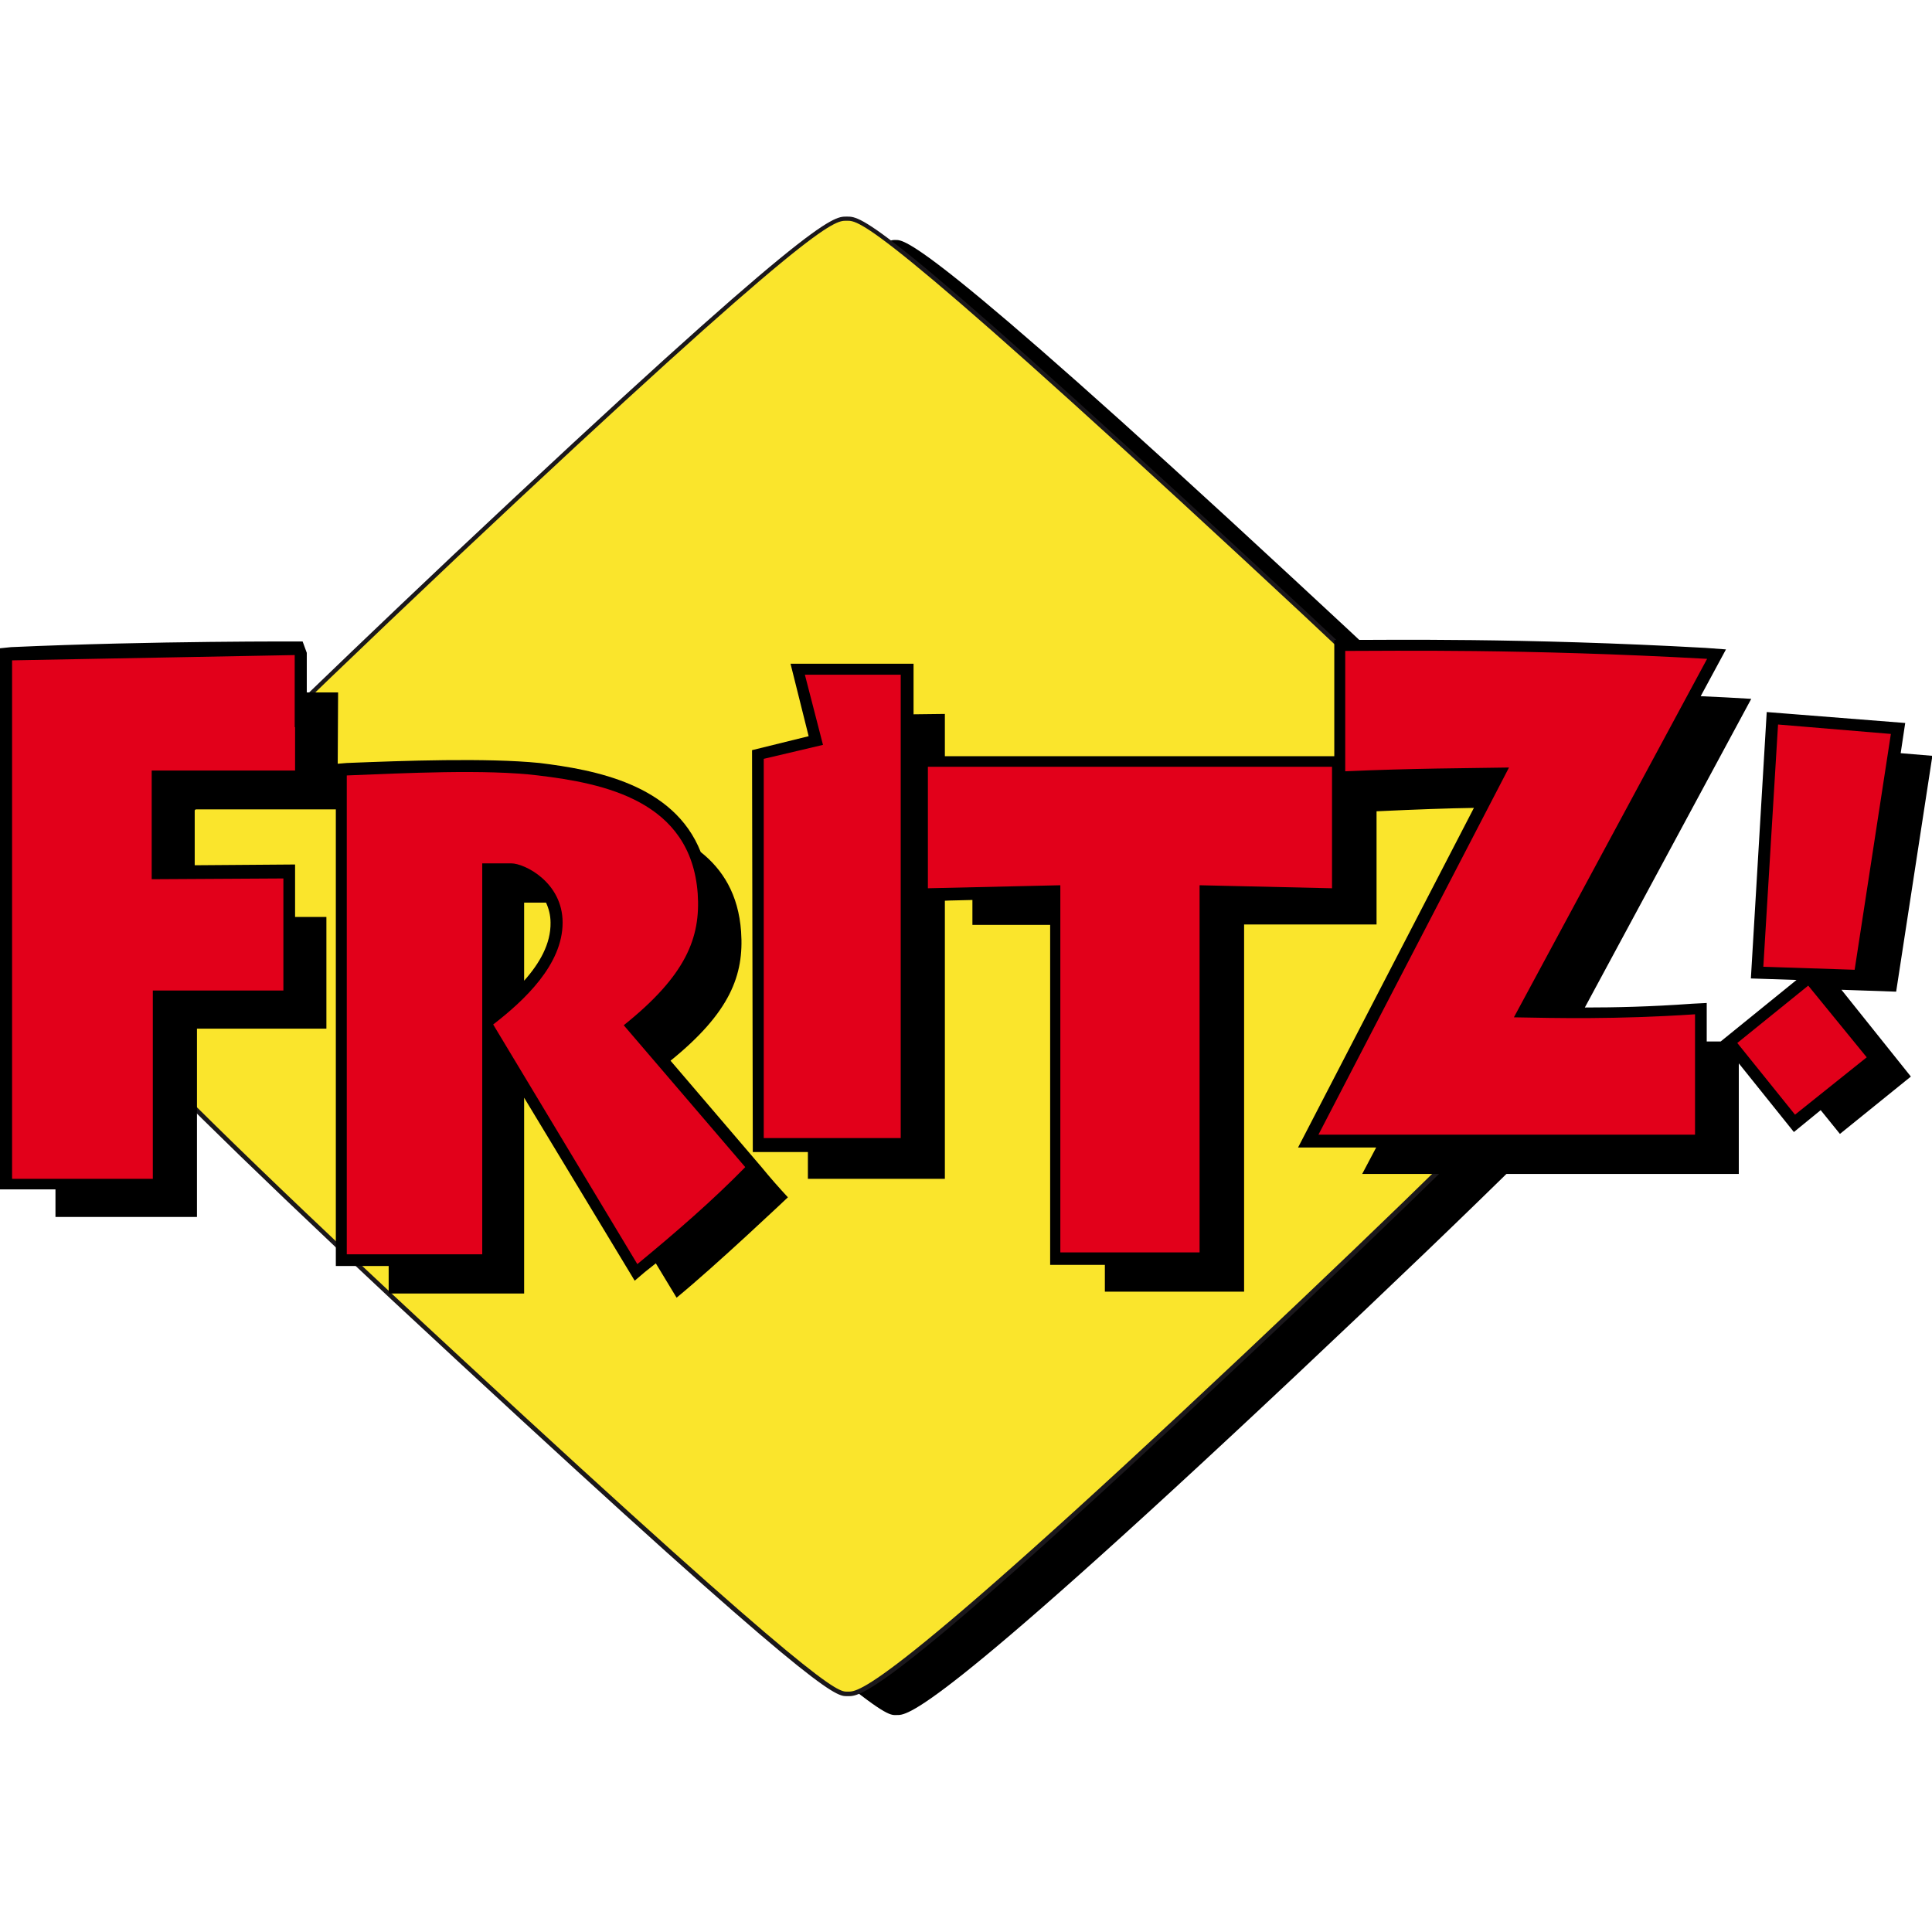 <svg xmlns="http://www.w3.org/2000/svg" xml:space="preserve" viewBox="0 0 512 512"><path d="m404.7 268.1 19.8-35.9c-15-15.7-39.8-40.1-81.7-78.8-97.3-90.2-103.1-89.8-105.4-89.8-2.5 0-7.1-1.7-104 89.5-108.7 102.7-104.9 106-104.9 106S25 264.7 134.7 366c98.4 91 100.2 88.5 102.9 88.5s8.6 1.4 105.6-89.8c52.4-49.3 78.5-75.5 91.2-89.5zm0 0 19.8-35.9c-15-15.7-39.8-40.1-81.7-78.8-97.3-90.2-103.1-89.8-105.4-89.8-2.5 0-7.1-1.7-104 89.5-108.7 102.7-104.9 106-104.9 106S25 264.7 134.7 366c98.4 91 100.2 88.5 102.9 88.5s8.6 1.4 105.6-89.8c52.4-49.3 78.5-75.5 91.2-89.5z"/><path d="m404.7 268.1 16.9-30.9c-12.8-14.2-38.8-40.5-91.6-89.3C233.3 58.4 228 58 224.5 58s-6.8-1.9-104 89.5c-108.7 102.6-105 105.9-105 105.9s-3.3 5.6 106.3 106.9c97.7 90.4 100 88.5 102.9 88.5s8.6 1.5 105.6-89.8c49.9-47 75.7-73 89.1-87.5z" style="fill:#fae52c"/><path d="M224.3 449.5c-3.1 0-9.1-1.8-102.9-88.7C23.8 270.6 15.2 255.9 14.9 253.5v-.1c0-3.3 27.6-33 105.2-106.3 95.4-89.8 100.5-89.7 104.2-89.7h.2c3.8 0 8.5 0 105.8 90 44.2 40.8 75 70.9 91.7 89.4l.1.7-16.5 30.2 14 3.3.3 1c-16.9 18.3-46.9 47.8-89.2 87.5-95.7 90.1-102.6 90-105.9 90zm-208.2-196c.1.9 3.7 11.8 106.1 106.4 95.6 88.5 99.8 88.4 102.3 88.4h.3c2.7 0 9.7.1 105.1-89.7 41.6-39.2 71.4-68.4 88.4-86.8l-13.8-3.3-.4-.8 16.7-30.5c-16.7-18.5-47.4-48.4-91.3-89-96.9-89.7-101.8-89.7-105-89.7h-.2c-3.3 0-8.3-.1-103.4 89.4C20.2 243 16.2 252.6 16.1 253.4c0-.1 0-.2-.2-.4l.1.7c.1-.1.1-.2.1-.2" style="fill:#1a171b"/><path d="m201.9 309.4-24.2-28.3c15.8-12.8 19.5-22.7 18.7-34.2-.7-9.9-4.9-16.5-10.7-21.1-7.1-18-28.1-21.8-42.7-23.6-14-1.4-36.1-.6-51.1 0l-2.4.2.1-18.9h-8.3V173l-1.1-3s-39.6-.2-77.3 1.5l-2.9.3v143.4h14.7v7.3h37.5v-49.9h34.3V243h-8.3v-13.9l-26.6.2v-14.8H89v121h14v7.3h35.9v-51.9l29.3 48.5 2.7-2.3c1-.8 1.9-1.5 2.9-2.3l5.5 9.1c10.5-8.6 29.5-26.6 29.5-26.6-2.4-2.6-4.7-5.2-6.9-7.9m-63-49.5v-20.7h5.8c.7 1.5 1.2 3.3 1.2 5.3.1 5.6-2.9 10.8-7 15.4m349.1 2.4 18.4 23-18.8 15.2-5.1-6.3-7.1 5.8-14.6-18.2v29.3H361l3.7-7H344l46.6-90c-6.8.1-15.1.4-25.8.9v30h-35.1v97.3h-36.9v-7.1h-14.5v-90.1h-20.6v-6.6c-2.8.1-5.4.1-7.3.2v73.7h-36.3v-7.1h-14.6l-.2-106.5 15-3.7-4.8-19.2h32.6v13.4l8.3-.1v11.2h103.2v-30.8h1.9c12.3 0 48-.6 96.5 2.1l5.4.4-6.7 12.4c4.3.2 8.8.4 13.4.7L420 267c8 0 17.4-.2 28.4-1l3.9-.2V276h3.7l20.1-16.3-12.1-.4 4.2-70.6 36.7 2.9-1.2 8 8.4.7-9.6 62.5z"/><path d="M238.7 178.7v122.9h-36.3V201.1l15.7-3.7-4.8-18.6h25.4zM91.9 205.5c15.1-.6 36.9-1.7 50.7 0 17.5 2.1 40.5 6.7 42.3 31.3.8 11.7-3.1 21.7-19.6 34.9l32.2 37.6c-8.6 8.8-18.4 17.3-28.6 25.7l-38.2-63.5c8.3-6.4 18.4-15.9 18.4-27 0-10.7-10.1-15.7-13.6-15.7h-7.7v103.6H91.9zM281 331.9v-97.3l-35.1.8v-32.2H353v32.2l-35.1-.8v97.3zm75.5-127.5v-31.9c12.3 0 47.4-.6 95.9 2.1l-51.2 95c11.1.2 26.8.6 48-.8v31.9h-99.8l50.5-97.3c-11.5.2-25.3.2-43.4 1M78.2 192.7v11.5h-38V233l34.9-.2v29.7H40.5v49.9H3.2V175l74.9-1.4v19.1zm389.1 63.5 24.2.8 9.6-62.5-29.9-2.5zm-6.9 20.2 18.8-15.2 15.5 19-19 15.2z" style="fill-rule:evenodd;clip-rule:evenodd;fill:#e2001a"/></svg>